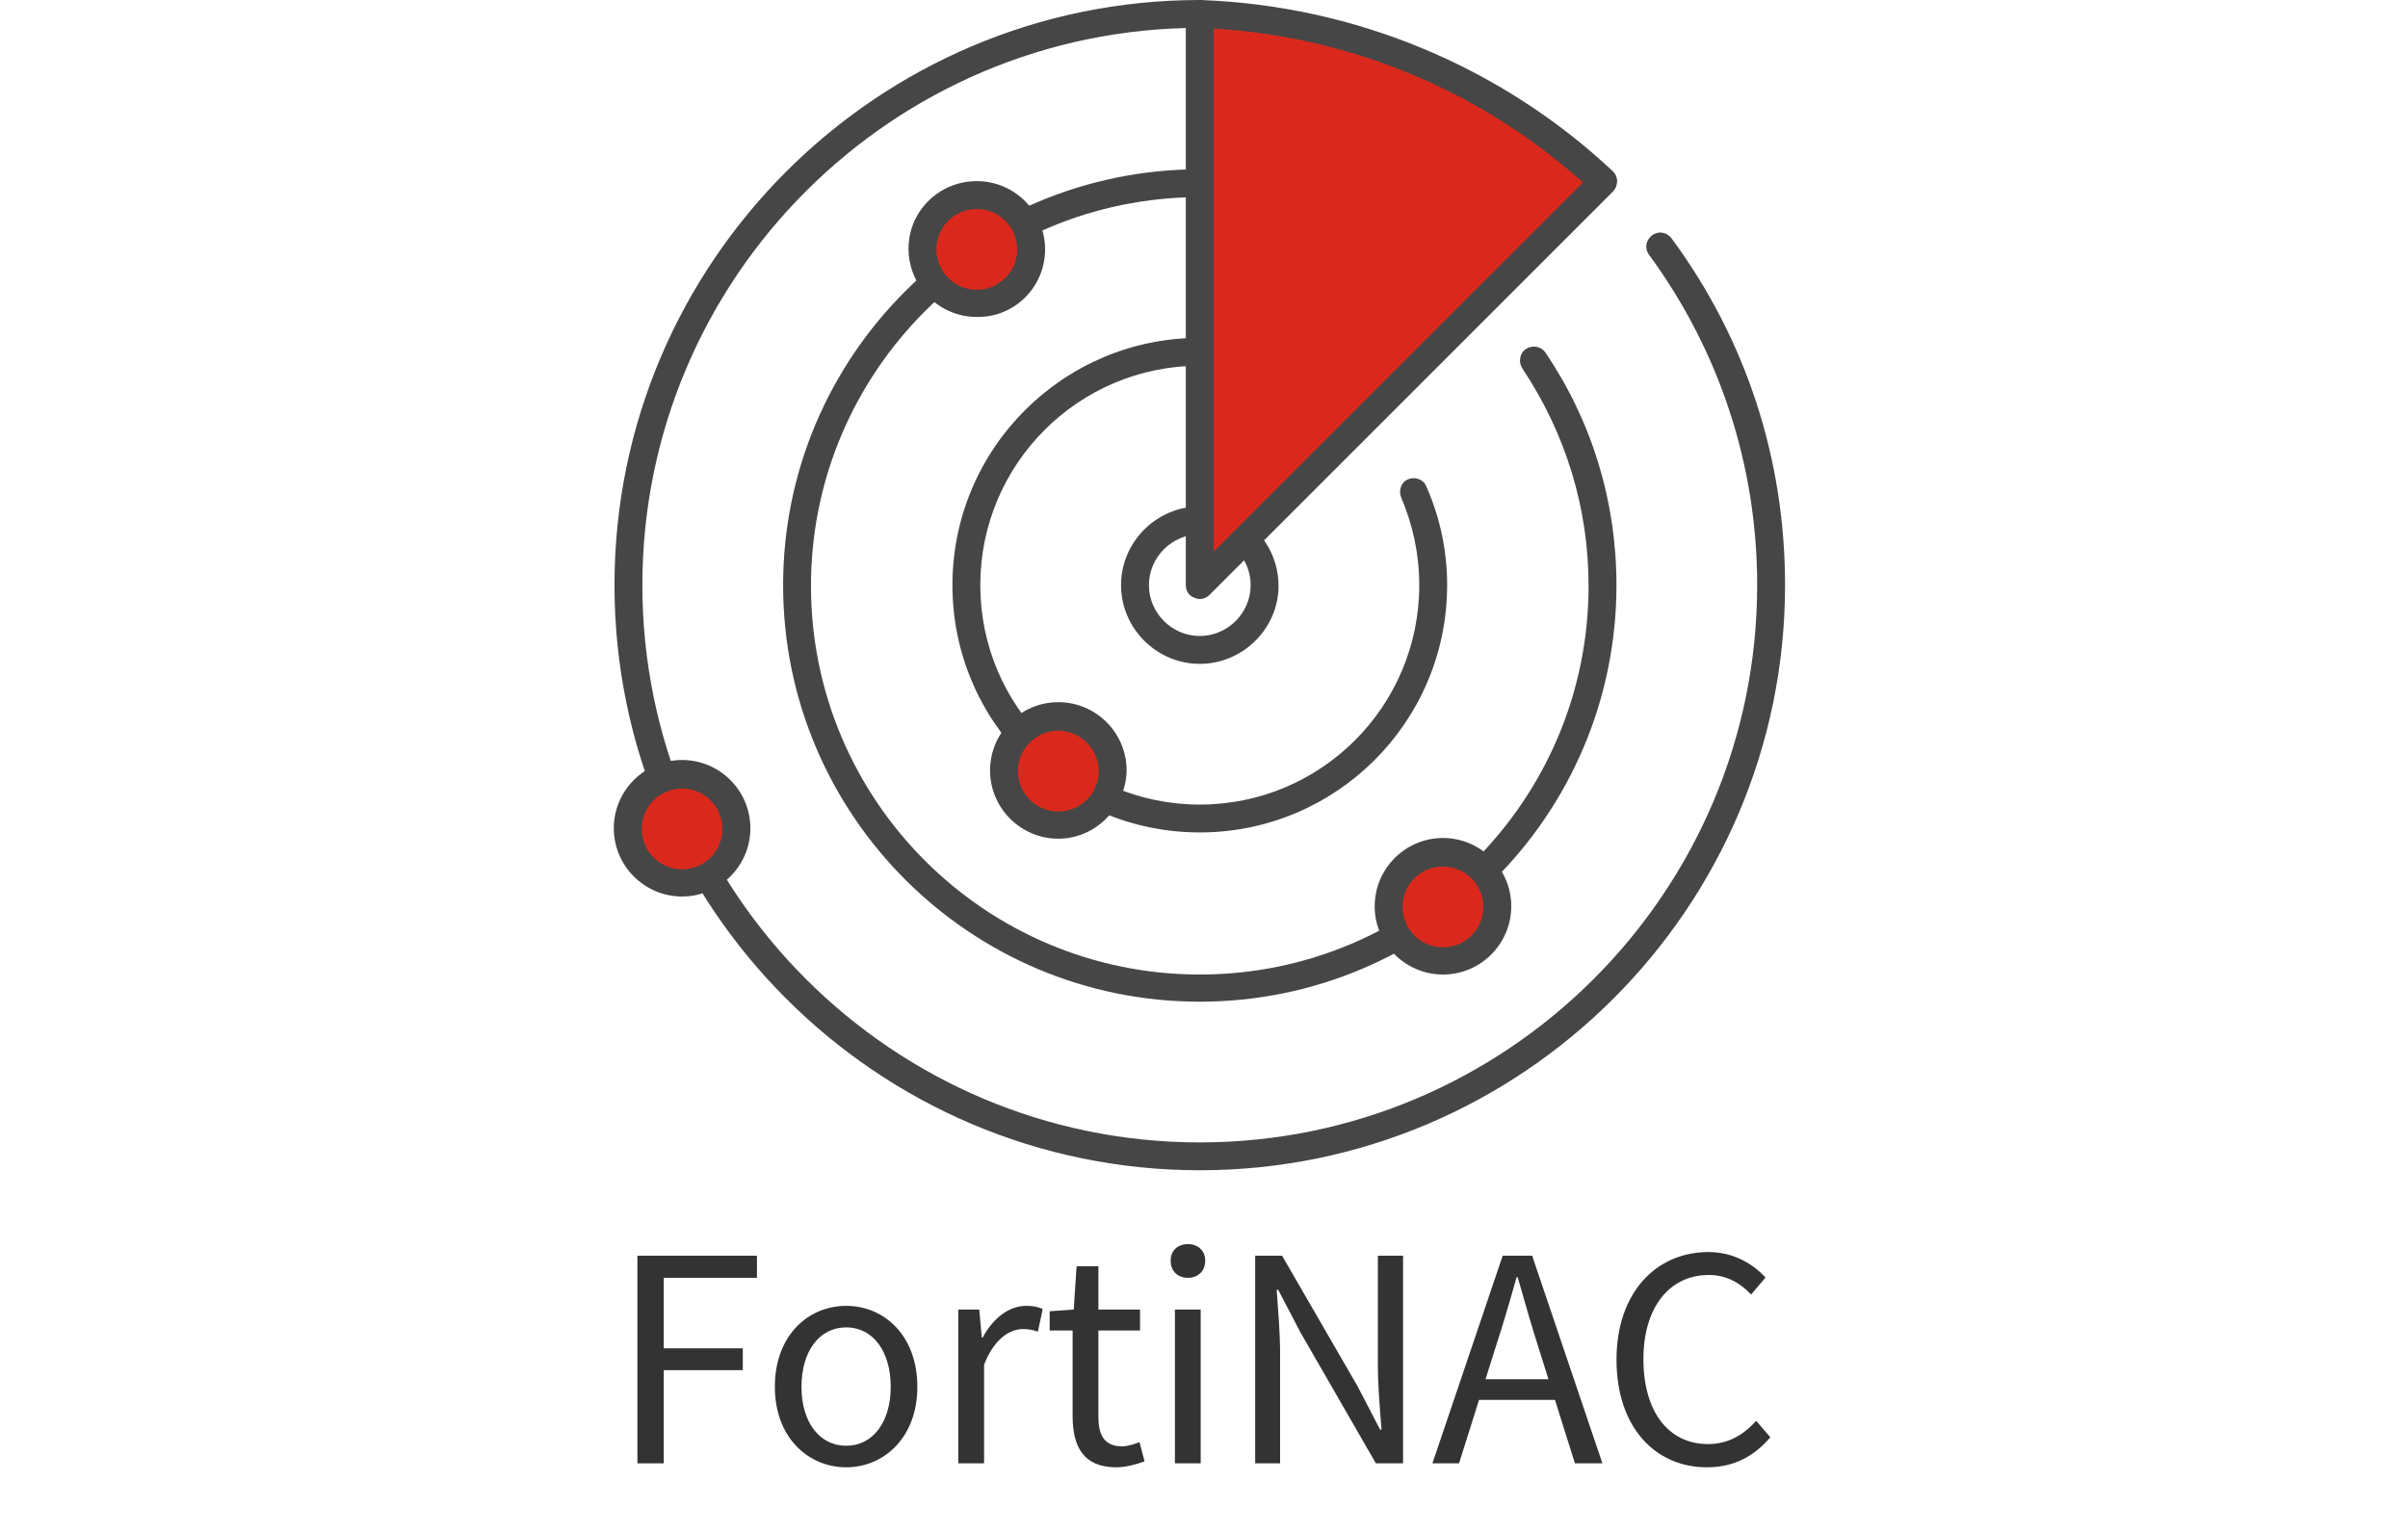 <svg width="102" height="65" viewBox="0 0 102 65" fill="none" xmlns="http://www.w3.org/2000/svg">
<path d="M50.821 49.583C37.156 49.583 26.029 38.457 26.029 24.792C26.029 11.127 37.156 0 50.821 0C51.146 0 51.411 0.266 51.411 0.59C51.411 0.915 51.146 1.181 50.821 1.181C37.805 1.181 27.21 11.776 27.21 24.792C27.21 37.807 37.805 48.403 50.821 48.403C63.837 48.403 74.432 37.807 74.432 24.792C74.432 19.715 72.838 14.875 69.857 10.802C69.651 10.537 69.71 10.182 69.975 9.976C70.241 9.769 70.595 9.828 70.802 10.094C73.96 14.373 75.613 19.45 75.613 24.792C75.613 38.457 64.486 49.583 50.821 49.583Z" fill="#464646"/>
<path d="M50.821 42.441C41.082 42.441 33.172 34.531 33.172 24.792C33.172 15.052 41.111 7.172 50.821 7.172C51.146 7.172 51.441 7.172 51.707 7.201C52.031 7.231 52.267 7.497 52.267 7.821C52.238 8.146 51.972 8.411 51.648 8.382C51.382 8.382 51.116 8.352 50.821 8.352C41.76 8.352 34.352 15.731 34.352 24.821C34.352 33.911 41.731 41.29 50.821 41.29C59.911 41.29 67.29 33.911 67.29 24.821C67.29 21.516 66.316 18.358 64.486 15.613C64.309 15.347 64.368 14.963 64.634 14.787C64.899 14.609 65.283 14.668 65.46 14.934C67.438 17.856 68.471 21.25 68.471 24.792C68.471 34.531 60.561 42.441 50.821 42.441Z" fill="#464646"/>
<path d="M50.821 35.269C45.036 35.269 40.344 30.576 40.344 24.792C40.344 19.007 45.036 14.314 50.821 14.314C51.146 14.314 51.441 14.314 51.736 14.344C52.061 14.373 52.297 14.668 52.267 14.993C52.238 15.318 51.943 15.554 51.618 15.524C51.352 15.495 51.087 15.495 50.821 15.495C45.686 15.495 41.524 19.656 41.524 24.792C41.524 29.927 45.686 34.089 50.821 34.089C55.957 34.089 60.118 29.927 60.118 24.792C60.118 23.493 59.852 22.253 59.351 21.073C59.233 20.778 59.351 20.424 59.646 20.306C59.941 20.188 60.295 20.306 60.413 20.601C61.004 21.929 61.299 23.346 61.299 24.792C61.299 30.576 56.606 35.269 50.821 35.269Z" fill="#464646"/>
<path d="M50.821 28.127C48.992 28.127 47.486 26.622 47.486 24.792C47.486 22.962 48.992 21.457 50.821 21.457C51.176 21.457 51.53 21.516 51.884 21.634C51.884 21.634 51.913 21.634 51.913 21.663L52.327 21.84C52.356 21.84 52.356 21.87 52.386 21.87C53.478 22.46 54.157 23.582 54.157 24.821C54.157 26.622 52.651 28.127 50.821 28.127ZM50.821 22.637C49.641 22.637 48.667 23.611 48.667 24.792C48.667 25.972 49.641 26.946 50.821 26.946C52.002 26.946 52.976 25.972 52.976 24.792C52.976 23.995 52.533 23.287 51.854 22.903L51.471 22.755C51.264 22.696 51.057 22.637 50.821 22.637Z" fill="#464646"/>
<path d="M67.911 7.703L50.822 24.792V0.59C57.433 0.826 63.395 3.483 67.911 7.703Z" fill="#DA291C"/>
<path d="M50.821 25.382C50.732 25.382 50.673 25.352 50.585 25.323C50.349 25.234 50.23 25.028 50.23 24.792V0.59C50.23 0.443 50.289 0.266 50.408 0.177C50.526 0.059 50.673 0 50.85 0C57.373 0.236 63.571 2.804 68.323 7.26C68.441 7.378 68.5 7.526 68.5 7.674C68.5 7.821 68.441 7.998 68.323 8.116L51.234 25.205C51.116 25.323 50.968 25.382 50.821 25.382ZM51.411 1.21V23.375L67.053 7.733C62.715 3.837 57.225 1.564 51.411 1.21Z" fill="#464646"/>
<path d="M41.376 12.868C42.648 12.868 43.678 11.837 43.678 10.566C43.678 9.295 42.648 8.264 41.376 8.264C40.105 8.264 39.074 9.295 39.074 10.566C39.074 11.837 40.105 12.868 41.376 12.868Z" fill="#DA291C"/>
<path d="M41.377 13.429C39.783 13.429 38.484 12.13 38.484 10.537C38.484 8.943 39.783 7.674 41.377 7.674C42.971 7.674 44.269 8.972 44.269 10.566C44.269 12.16 42.971 13.458 41.377 13.429ZM41.377 8.854C40.432 8.854 39.665 9.622 39.665 10.566C39.665 11.51 40.432 12.278 41.377 12.278C42.321 12.278 43.089 11.51 43.089 10.566C43.089 9.622 42.321 8.854 41.377 8.854Z" fill="#464646"/>
<path d="M44.829 34.944C46.101 34.944 47.132 33.914 47.132 32.642C47.132 31.371 46.101 30.34 44.829 30.34C43.558 30.34 42.527 31.371 42.527 32.642C42.527 33.914 43.558 34.944 44.829 34.944Z" fill="#DA291C"/>
<path d="M44.83 35.535C43.236 35.535 41.938 34.236 41.938 32.642C41.938 31.049 43.236 29.75 44.83 29.75C46.424 29.75 47.722 31.049 47.722 32.642C47.693 34.236 46.394 35.535 44.83 35.535ZM44.83 30.96C43.885 30.96 43.118 31.727 43.118 32.672C43.118 33.616 43.885 34.384 44.83 34.384C45.774 34.384 46.542 33.616 46.542 32.672C46.542 31.727 45.745 30.96 44.83 30.96Z" fill="#464646"/>
<path d="M61.122 40.7C62.394 40.7 63.425 39.669 63.425 38.398C63.425 37.126 62.394 36.096 61.122 36.096C59.851 36.096 58.82 37.126 58.82 38.398C58.82 39.669 59.851 40.7 61.122 40.7Z" fill="#DA291C"/>
<path d="M61.123 41.29C59.529 41.29 58.23 39.991 58.23 38.398C58.23 36.804 59.529 35.505 61.123 35.505C62.717 35.505 64.015 36.804 64.015 38.398C64.015 39.991 62.717 41.29 61.123 41.29ZM61.123 36.715C60.178 36.715 59.411 37.483 59.411 38.427C59.411 39.371 60.178 40.139 61.123 40.139C62.067 40.139 62.835 39.371 62.835 38.427C62.835 37.483 62.067 36.715 61.123 36.715Z" fill="#464646"/>
<path d="M28.892 37.394C30.163 37.394 31.194 36.363 31.194 35.092C31.194 33.821 30.163 32.79 28.892 32.79C27.62 32.79 26.59 33.821 26.59 35.092C26.59 36.363 27.62 37.394 28.892 37.394Z" fill="#DA291C"/>
<path d="M28.892 37.984C27.299 37.984 26 36.686 26 35.092C26 33.498 27.299 32.2 28.892 32.2C30.486 32.2 31.785 33.498 31.785 35.092C31.785 36.686 30.486 37.984 28.892 37.984ZM28.892 33.41C27.948 33.41 27.181 34.177 27.181 35.122C27.181 36.066 27.948 36.833 28.892 36.833C29.837 36.833 30.604 36.066 30.604 35.122C30.604 34.177 29.837 33.41 28.892 33.41Z" fill="#464646"/>
<path d="M72.301 62.168C70.105 62.168 68.473 60.464 68.473 57.608C68.473 54.776 70.141 53.048 72.373 53.048C73.441 53.048 74.269 53.564 74.785 54.128L74.173 54.848C73.717 54.356 73.129 54.02 72.385 54.02C70.717 54.02 69.613 55.388 69.613 57.584C69.613 59.804 70.669 61.184 72.349 61.184C73.177 61.184 73.825 60.824 74.389 60.2L74.989 60.896C74.293 61.712 73.441 62.168 72.301 62.168Z" fill="#333333"/>
<path d="M60.676 62L63.652 53.204H64.9L67.876 62H66.712L65.164 57.08C64.852 56.096 64.576 55.136 64.288 54.116H64.24C63.952 55.136 63.676 56.096 63.352 57.08L61.804 62H60.676ZM62.236 59.312V58.436H66.292V59.312H62.236Z" fill="#333333"/>
<path d="M53.168 62V53.204H54.308L57.512 58.748L58.46 60.572H58.52C58.448 59.684 58.364 58.688 58.364 57.776V53.204H59.432V62H58.28L55.088 56.456L54.14 54.644H54.08C54.14 55.532 54.224 56.456 54.224 57.392V62H53.168Z" fill="#333333"/>
<path d="M49.768 62V55.484H50.86V62H49.768ZM50.32 54.14C49.888 54.14 49.588 53.864 49.588 53.408C49.588 52.988 49.888 52.712 50.32 52.712C50.74 52.712 51.052 52.988 51.052 53.408C51.052 53.864 50.74 54.14 50.32 54.14Z" fill="#333333"/>
<path d="M47.283 62.168C45.891 62.168 45.435 61.292 45.435 59.996V56.372H44.463V55.556L45.483 55.484L45.603 53.648H46.527V55.484H48.291V56.372H46.527V60.02C46.527 60.812 46.779 61.28 47.535 61.28C47.763 61.28 48.063 61.184 48.267 61.1L48.483 61.916C48.123 62.048 47.691 62.168 47.283 62.168Z" fill="#333333"/>
<path d="M40.592 62V55.484H41.48L41.588 56.672H41.624C42.068 55.844 42.74 55.328 43.472 55.328C43.76 55.328 43.952 55.364 44.168 55.46L43.964 56.42C43.736 56.348 43.592 56.312 43.328 56.312C42.788 56.312 42.116 56.708 41.684 57.824V62H40.592Z" fill="#333333"/>
<path d="M35.846 62.168C34.238 62.168 32.822 60.908 32.822 58.76C32.822 56.576 34.238 55.328 35.846 55.328C37.442 55.328 38.858 56.576 38.858 58.76C38.858 60.908 37.442 62.168 35.846 62.168ZM35.846 61.256C36.974 61.256 37.73 60.248 37.73 58.76C37.73 57.248 36.974 56.24 35.846 56.24C34.706 56.24 33.95 57.248 33.95 58.76C33.95 60.248 34.706 61.256 35.846 61.256Z" fill="#333333"/>
<path d="M27 62V53.204H32.064V54.14H28.116V57.128H31.464V58.052H28.116V62H27Z" fill="#333333"/>
</svg>
